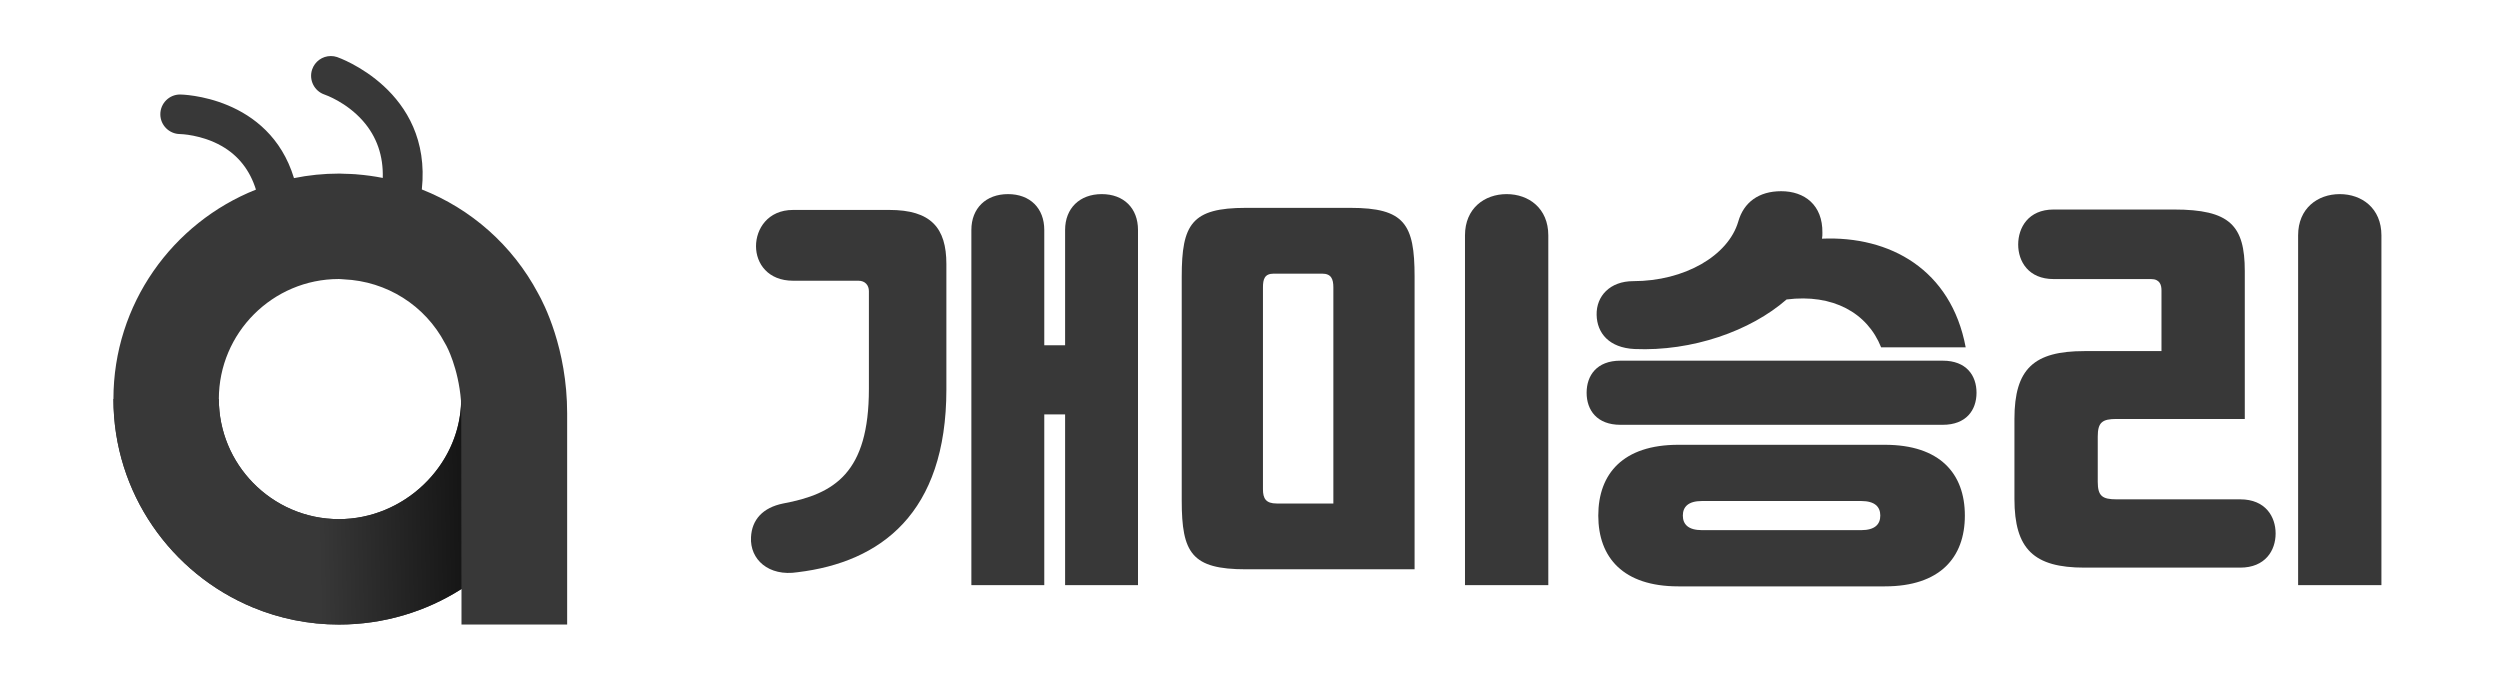 <svg width="4408" height="1208" viewBox="0 0 4408 1208" fill="none" xmlns="http://www.w3.org/2000/svg">
<g clip-path="url(#clip0_144_108)">
<path d="M1568.04 370.161C1641.48 370.161 1668.66 401.743 1668.66 465.611V686.604C1668.66 905.405 1552.61 991.303 1406.45 1008.92C1355.04 1017 1321.97 986.152 1324.18 947.242C1325.66 916.412 1344.75 895.118 1380.74 887.774C1471.81 870.895 1532.04 833.442 1532.04 685.868V513.336C1532.04 503.048 1525.43 494.985 1513.68 494.985H1398.37C1354.3 494.985 1333 464.875 1333 434.045C1333 403.935 1353.57 370.161 1398.37 370.161L1568.04 370.161ZM2006.52 405.407V1031.68H1877.99V730.665H1841.26V1031.68H1712.72V405.407C1712.72 367.233 1738.42 342.259 1777.36 342.259C1816.3 342.259 1841.26 367.233 1841.26 405.407V608.785H1877.99V405.407C1877.99 367.233 1903.69 342.259 1942.62 342.259C1981.54 342.259 2006.52 367.233 2006.52 405.407Z" fill="#383838"/>
<path d="M2196.74 1003.78C2101.26 1003.78 2083.62 975.144 2083.62 882.638V487.641C2083.62 395.136 2101.26 366.497 2196.74 366.497H2381.09C2476.58 366.497 2494.2 395.135 2494.2 487.641V1003.78H2196.74ZM2226.85 862.816C2226.85 878.959 2231.99 887.774 2251.08 887.774H2350.98V506.728C2350.98 492.041 2347.3 482.49 2331.15 482.49H2245.94C2229.79 482.49 2226.85 492.041 2226.85 506.728L2226.85 862.816ZM2583.07 1031.68V414.958C2583.07 367.233 2617.6 342.259 2656.52 342.259C2695.44 342.259 2729.97 367.233 2729.97 414.958V1031.68L2583.07 1031.68Z" fill="#383838"/>
<path d="M3425.51 635.951C3467.38 635.951 3485 662.381 3485 692.476C3485 723.321 3466.64 749.016 3425.51 749.016H2857.03C2815.9 749.016 2797.52 723.321 2797.52 692.476C2797.52 662.381 2815.16 635.951 2857.03 635.951H3425.51ZM2815.16 555.189C2814.42 522.151 2838.66 495.721 2879.79 495.721C2970.14 495.721 3047.25 450.924 3064.89 390.72C3074.43 356.946 3100.87 337.124 3140.53 337.124C3181.66 337.124 3213.97 361.362 3213.25 410.543C3213.25 414.222 3213.25 417.15 3212.52 420.83C3332.23 415.678 3440.2 475.162 3465.91 612.449H3316.81C3292.57 551.509 3231.61 517.735 3150.08 528.022C3086.19 583.811 2983.36 619.792 2882 615.393C2837.2 613.185 2815.9 587.491 2815.16 555.189ZM3323.42 784.261C3420.37 784.261 3464.44 834.914 3464.44 909.069C3464.44 983.224 3420.37 1033.88 3323.42 1033.88H2959.11C2862.17 1033.88 2818.09 983.224 2818.09 909.069C2818.09 834.914 2862.17 784.261 2959.11 784.261H3323.42ZM3281.55 934.763C3305.79 934.763 3315.33 924.492 3315.33 909.069C3315.33 893.646 3305.79 883.375 3281.55 883.375H3000.98C2976.75 883.375 2967.19 893.646 2967.19 909.069C2967.19 924.492 2976.75 934.763 3000.98 934.763H3281.55Z" fill="#383838"/>
<path d="M3675.24 1000.84C3586.36 1000.84 3551.85 968.537 3551.85 879.695V738.728C3551.85 649.902 3586.36 619.056 3675.24 619.056H3811.12V511.864C3811.12 502.328 3808.17 492.041 3792.76 492.041H3620.88C3576.82 492.041 3558.46 461.211 3558.46 431.101C3558.46 401.743 3576.09 369.425 3620.88 369.425H3833.16C3931.57 369.425 3958.01 397.327 3958.01 478.09V738.728H3731.8C3706.82 738.728 3698.75 744.6 3698.75 769.574V849.601C3698.75 874.559 3706.82 880.431 3731.8 880.431H3949.93C3994.74 880.431 4012.37 911.276 4012.37 940.635C4012.37 970.745 3994.01 1000.84 3949.93 1000.84L3675.24 1000.84ZM4052.03 1031.68V414.958C4052.03 367.233 4086.55 342.259 4125.47 342.259C4164.4 342.259 4198.92 367.233 4198.92 414.958V1031.68L4052.03 1031.68Z" fill="#383838"/>
</g>
<g clip-path="url(#clip1_144_108)">
<path d="M948.669 517.054C903.382 431.947 830.181 368.152 743.775 334.038C762.395 158.959 596.223 101.226 594.334 100.597C590.77 99.415 587.074 98.818 583.346 98.818C568.371 98.818 555.101 108.376 550.328 122.592C544.22 140.758 554.032 160.554 572.195 166.731C573.764 167.266 610.886 180.164 639.957 213.251C664.487 241.163 675.989 274.867 674.9 313.727C659.894 310.767 644.634 308.668 629.18 307.447C628.337 307.378 627.505 307.249 626.66 307.188C620.362 306.731 614.006 306.587 607.649 306.427C604.946 306.356 602.274 306.119 599.56 306.103V306.15C598.888 306.147 598.225 306.082 597.551 306.082C570.437 306.082 543.964 308.85 518.36 314.046C474.183 168.718 319.337 166.623 317.515 166.623C298.379 166.623 282.755 182.21 282.689 201.37C282.618 220.529 298.168 236.229 317.326 236.367C317.7 236.371 355.122 237.099 390.787 257.43C420.452 274.327 440.587 300.15 451.289 334.315C304.319 392.736 200 536.093 200 703.631C200 869.235 301.81 1011.45 446.096 1071.13C492.806 1090.45 543.94 1101.18 597.551 1101.18C676.883 1101.18 750.903 1078.27 813.253 1038.78C813.397 1038.69 813.544 1038.6 813.693 1038.51V1101.18H1000V728.853C1000 614.49 958.608 534.588 948.669 517.054ZM597.551 915.312C538.232 915.312 484.568 890.753 446.096 851.31C408.87 813.141 385.871 761.035 385.871 703.631C385.871 586.91 480.828 491.951 597.551 491.951C600.568 491.951 603.488 492.437 606.484 492.563C681.614 495.877 749.31 538.152 784.612 605.239L787.109 609.677C787.343 610.077 808.236 648.467 812.813 706.542L812.827 712.749C807.611 823.472 711.272 915.312 597.551 915.312Z" fill="#383838"/>
<path d="M813.605 1038.3L813.235 706.401C813.239 706.456 813.247 706.508 813.251 706.563C811.445 820.054 713.401 915.312 597.55 915.312C538.231 915.312 484.566 890.753 446.095 851.31C408.869 813.14 385.869 761.035 385.869 703.631C385.869 703.581 385.873 703.53 385.873 703.48H200.004C200.004 703.53 200 703.581 200 703.631C200 869.235 301.809 1011.45 446.095 1071.13C492.806 1090.45 543.94 1101.18 597.55 1101.18C676.882 1101.18 750.901 1078.27 813.251 1038.78C813.396 1038.69 813.544 1038.6 813.691 1038.51V1038.24C813.663 1038.26 813.634 1038.28 813.605 1038.3Z" fill="url(#paint0_linear_144_108)"/>
</g>
<defs>
<linearGradient id="paint0_linear_144_108" x1="972.774" y1="889.038" x2="560.101" y2="898.635" gradientUnits="userSpaceOnUse">
<stop/>
<stop offset="1" stop-color="#383838"/>
</linearGradient>
<clipPath id="clip0_144_108">
<rect width="3293" height="1045" fill="white" transform="translate(1115 163)"/>
</clipPath>
<clipPath id="clip1_144_108">
<rect width="1200" height="1200" fill="white"/>
</clipPath>
</defs>
</svg>
